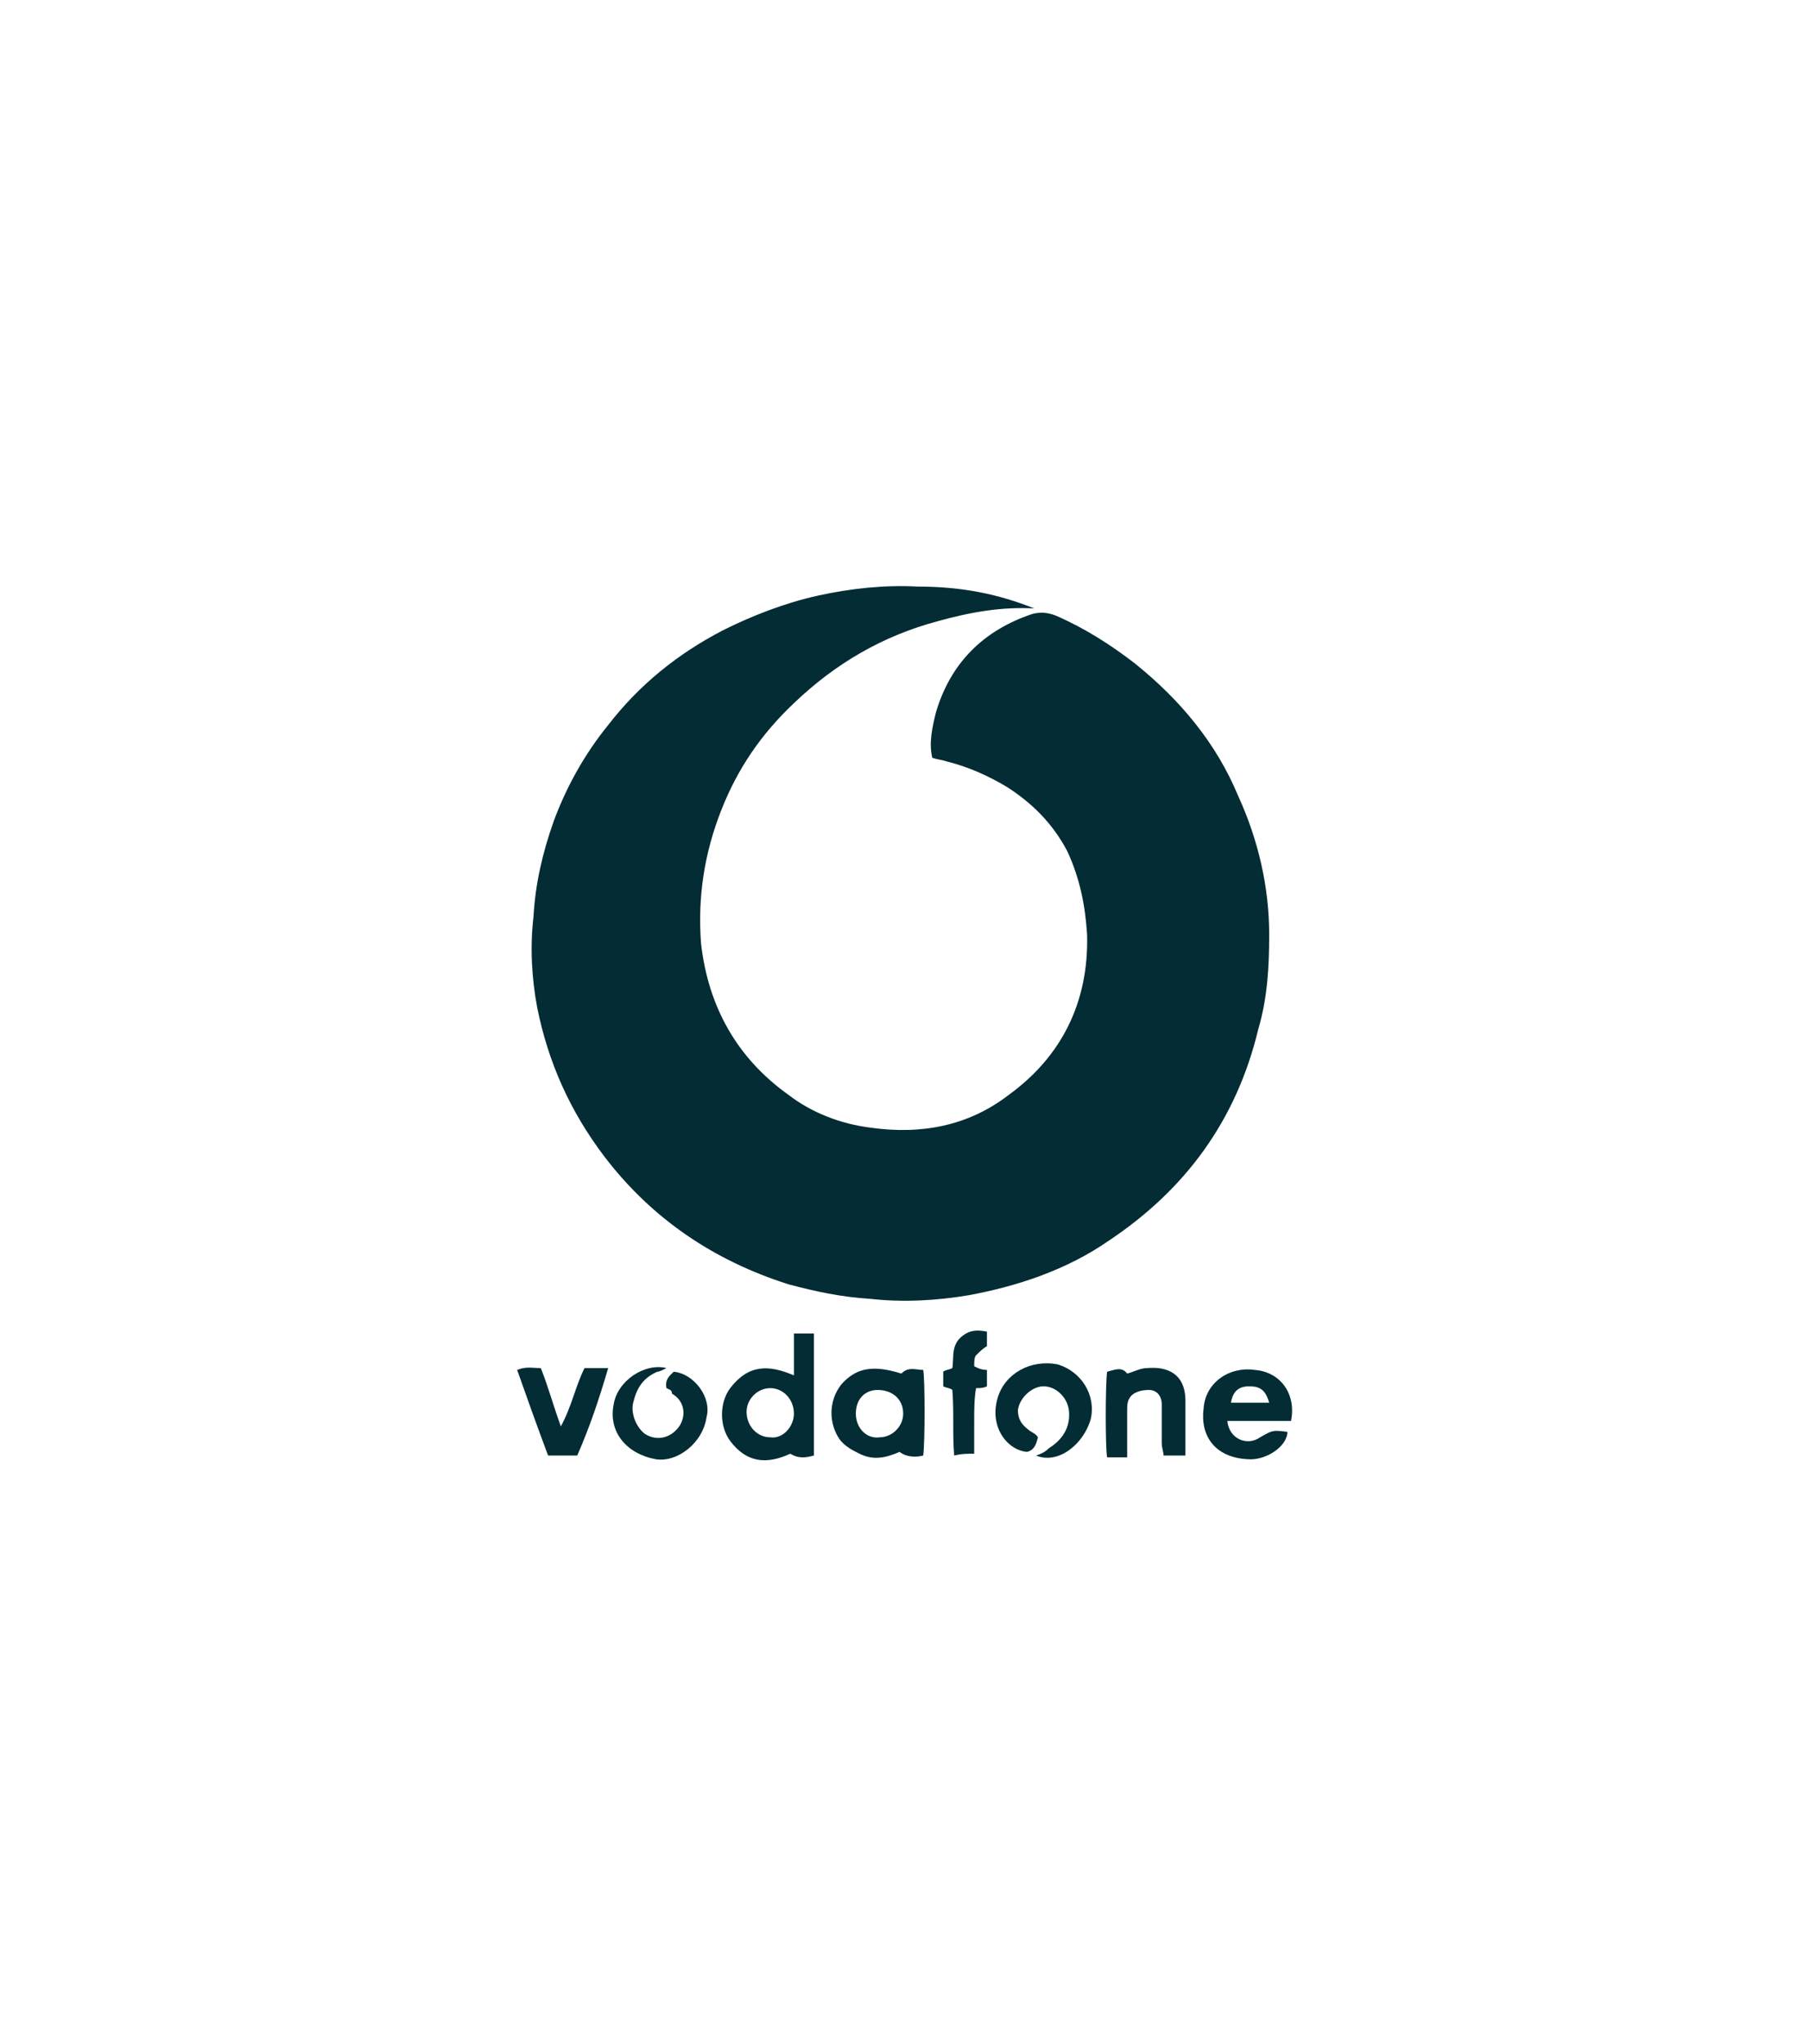 <svg xmlns="http://www.w3.org/2000/svg" xmlns:xlink="http://www.w3.org/1999/xlink" id="Layer_1" x="0px" y="0px" viewBox="0 0 99.4 112.2" style="enable-background:new 0 0 99.4 112.2;" xml:space="preserve"><style type="text/css">	.st0{fill:#032C35;}</style><path class="st0" d="M56.8,33.4c-1.8-0.1-3.5,0.2-5.3,0.7c-3,0.8-5.6,2.3-7.9,4.5c-1.8,1.7-3.1,3.6-4,5.9c-0.9,2.3-1.3,4.7-1.1,7.3 c0.4,3.5,2,6.3,4.8,8.3c1.3,1,2.9,1.6,4.5,1.8c2.8,0.4,5.4-0.1,7.6-1.8c2.9-2.1,4.4-5.1,4.3-8.8c-0.1-1.6-0.4-3.1-1.1-4.6 c-0.8-1.5-1.9-2.6-3.3-3.5c-1-0.6-2.1-1.1-3.3-1.4c-0.3-0.1-0.5-0.1-0.8-0.2c-0.2-0.8,0-1.7,0.2-2.5c0.8-2.7,2.6-4.5,5.3-5.4 c0.4-0.1,0.8-0.1,1.3,0.1c1.6,0.7,3,1.6,4.3,2.6c2.5,2,4.5,4.4,5.7,7.3c1.1,2.4,1.7,5,1.7,7.6c0,1.8-0.1,3.5-0.6,5.2 c-1.2,5-4,8.8-8.2,11.6c-2.3,1.6-5,2.5-7.7,3c-1.8,0.3-3.6,0.4-5.4,0.2c-1.6-0.1-3-0.4-4.5-0.8c-4.1-1.3-7.5-3.6-10.1-7 c-1.9-2.5-3.1-5.2-3.7-8.2c-0.3-1.6-0.4-3.3-0.2-5c0.1-1.8,0.5-3.5,1.1-5.2c0.7-1.9,1.7-3.7,3-5.3c1.7-2.2,3.8-3.9,6.3-5.2 c1.6-0.8,3.4-1.5,5.2-1.9c1.8-0.4,3.7-0.6,5.5-0.5C52.8,32.2,54.8,32.6,56.8,33.4L56.8,33.4z"></path><path class="st0" d="M43.6,75.5v-2.3h1.1v6.7c-0.4,0.1-0.8,0.2-1.3-0.1c-1.3,0.6-2.4,0.5-3.3-0.7c-0.6-0.8-0.6-2.1,0-2.9 C41.1,74.9,42.2,74.9,43.6,75.5z M43.6,77.6c0-0.8-0.6-1.4-1.3-1.4c-0.7,0-1.3,0.6-1.3,1.3c0,0.8,0.6,1.4,1.3,1.4 C43,79,43.6,78.3,43.6,77.6L43.6,77.6z"></path><path class="st0" d="M49.5,75.4c0.4-0.4,0.8-0.2,1.2-0.2c0.1,0.5,0.1,4,0,4.7c-0.4,0.1-0.9,0.1-1.3-0.2c-0.7,0.3-1.4,0.5-2.2,0.1 c-0.4-0.2-0.8-0.4-1.1-0.8c-0.6-0.9-0.6-2.1,0.1-3C47,75.1,47.9,74.9,49.5,75.4L49.5,75.4z M47,77.6c0,0.8,0.6,1.4,1.3,1.3 c0.7,0,1.3-0.6,1.3-1.3c0-0.8-0.6-1.3-1.4-1.3C47.5,76.3,47,76.8,47,77.6L47,77.6z"></path><path class="st0" d="M70.9,78h-3.5c0.1,1,1.1,1.4,1.8,0.9c0.7-0.4,0.7-0.4,1.5-0.3c0,0.8-1.2,1.6-2.2,1.5c-1.8-0.1-2.6-1.3-2.4-2.8 c0.1-1.4,1.4-2.3,2.8-2.1C70.3,75.3,71.2,76.5,70.9,78L70.9,78z M69.7,77c-0.2-0.7-0.5-0.9-1.1-0.9c-0.6,0-0.9,0.3-1,0.9H69.7z"></path><path class="st0" d="M61.9,75.4c0.4-0.1,0.7-0.3,1.1-0.3c1.1-0.1,2.1,0.3,2.1,1.8c0,1,0,2,0,3h-1.2c0-0.2-0.1-0.4-0.1-0.7 c0-0.7,0-1.4,0-2.1c0-0.5-0.3-0.8-0.7-0.8s-0.9,0.1-1.1,0.5c-0.1,0.2-0.1,0.4-0.1,0.7c0,0.6,0,1.2,0,1.8c0,0.2,0,0.4,0,0.7h-1.1 c-0.1-0.5-0.1-4,0-4.7C61.2,75.2,61.6,75,61.9,75.4L61.9,75.4z"></path><path class="st0" d="M56.9,79.9c0.3-0.1,0.5-0.2,0.7-0.4c0.8-0.5,1.2-1.2,1.1-2.1c-0.1-0.7-0.7-1.3-1.4-1.3c-0.6,0-1.3,0.6-1.4,1.3 c0,0.5,0.2,0.8,0.6,1.1c0.1,0.1,0.4,0.2,0.5,0.4c-0.1,0.4-0.2,0.7-0.6,0.8c-1.1-0.1-2.1-1.4-1.6-3c0.4-1.3,1.8-2.1,3.3-1.8 c1.3,0.4,2.1,1.7,1.8,3C59.5,79.3,58.1,80.4,56.9,79.9L56.9,79.9z"></path><path class="st0" d="M36.6,76.2c-0.1-0.5,0.2-0.7,0.4-0.9c1.1,0.1,2.1,1.4,1.8,2.5c-0.2,1.4-1.6,2.5-2.8,2.3c-1.6-0.3-2.6-1.5-2.3-3 c0.2-1.3,1.7-2.3,2.9-2c-0.2,0.1-0.4,0.2-0.5,0.2c-0.7,0.3-1.1,0.8-1.3,1.6c-0.2,0.6,0.1,1.4,0.6,1.8c0.6,0.4,1.4,0.3,1.9-0.4 c0.4-0.6,0.3-1.4-0.4-1.8C36.9,76.3,36.8,76.3,36.6,76.2L36.6,76.2z"></path><path class="st0" d="M31.7,79.9h-1.6c-0.6-1.6-1.1-3-1.7-4.7c0.5-0.2,0.8-0.1,1.3-0.1c0.4,1,0.7,2.1,1.1,3.2 c0.6-1.1,0.8-2.2,1.3-3.2h1.3C32.9,76.8,32.4,78.3,31.7,79.9z"></path><path class="st0" d="M54.2,75.2v0.9c-0.2,0.1-0.4,0.1-0.6,0.1c-0.1,0.6-0.1,1.2-0.1,1.8c0,0.6,0,1.1,0,1.8c-0.4,0-0.7,0-1.1,0.1 c-0.1-1.2,0-2.4-0.1-3.6c-0.1-0.1-0.3-0.1-0.5-0.2v-0.8c0.1-0.1,0.3-0.1,0.5-0.2c0.1-0.6-0.1-1.3,0.6-1.8c0.4-0.3,0.8-0.3,1.3-0.2 v0.8c-0.2,0.1-0.4,0.3-0.6,0.5c-0.1,0.1-0.1,0.4-0.1,0.6C53.7,75.1,53.9,75.2,54.2,75.2L54.2,75.2z"></path></svg>